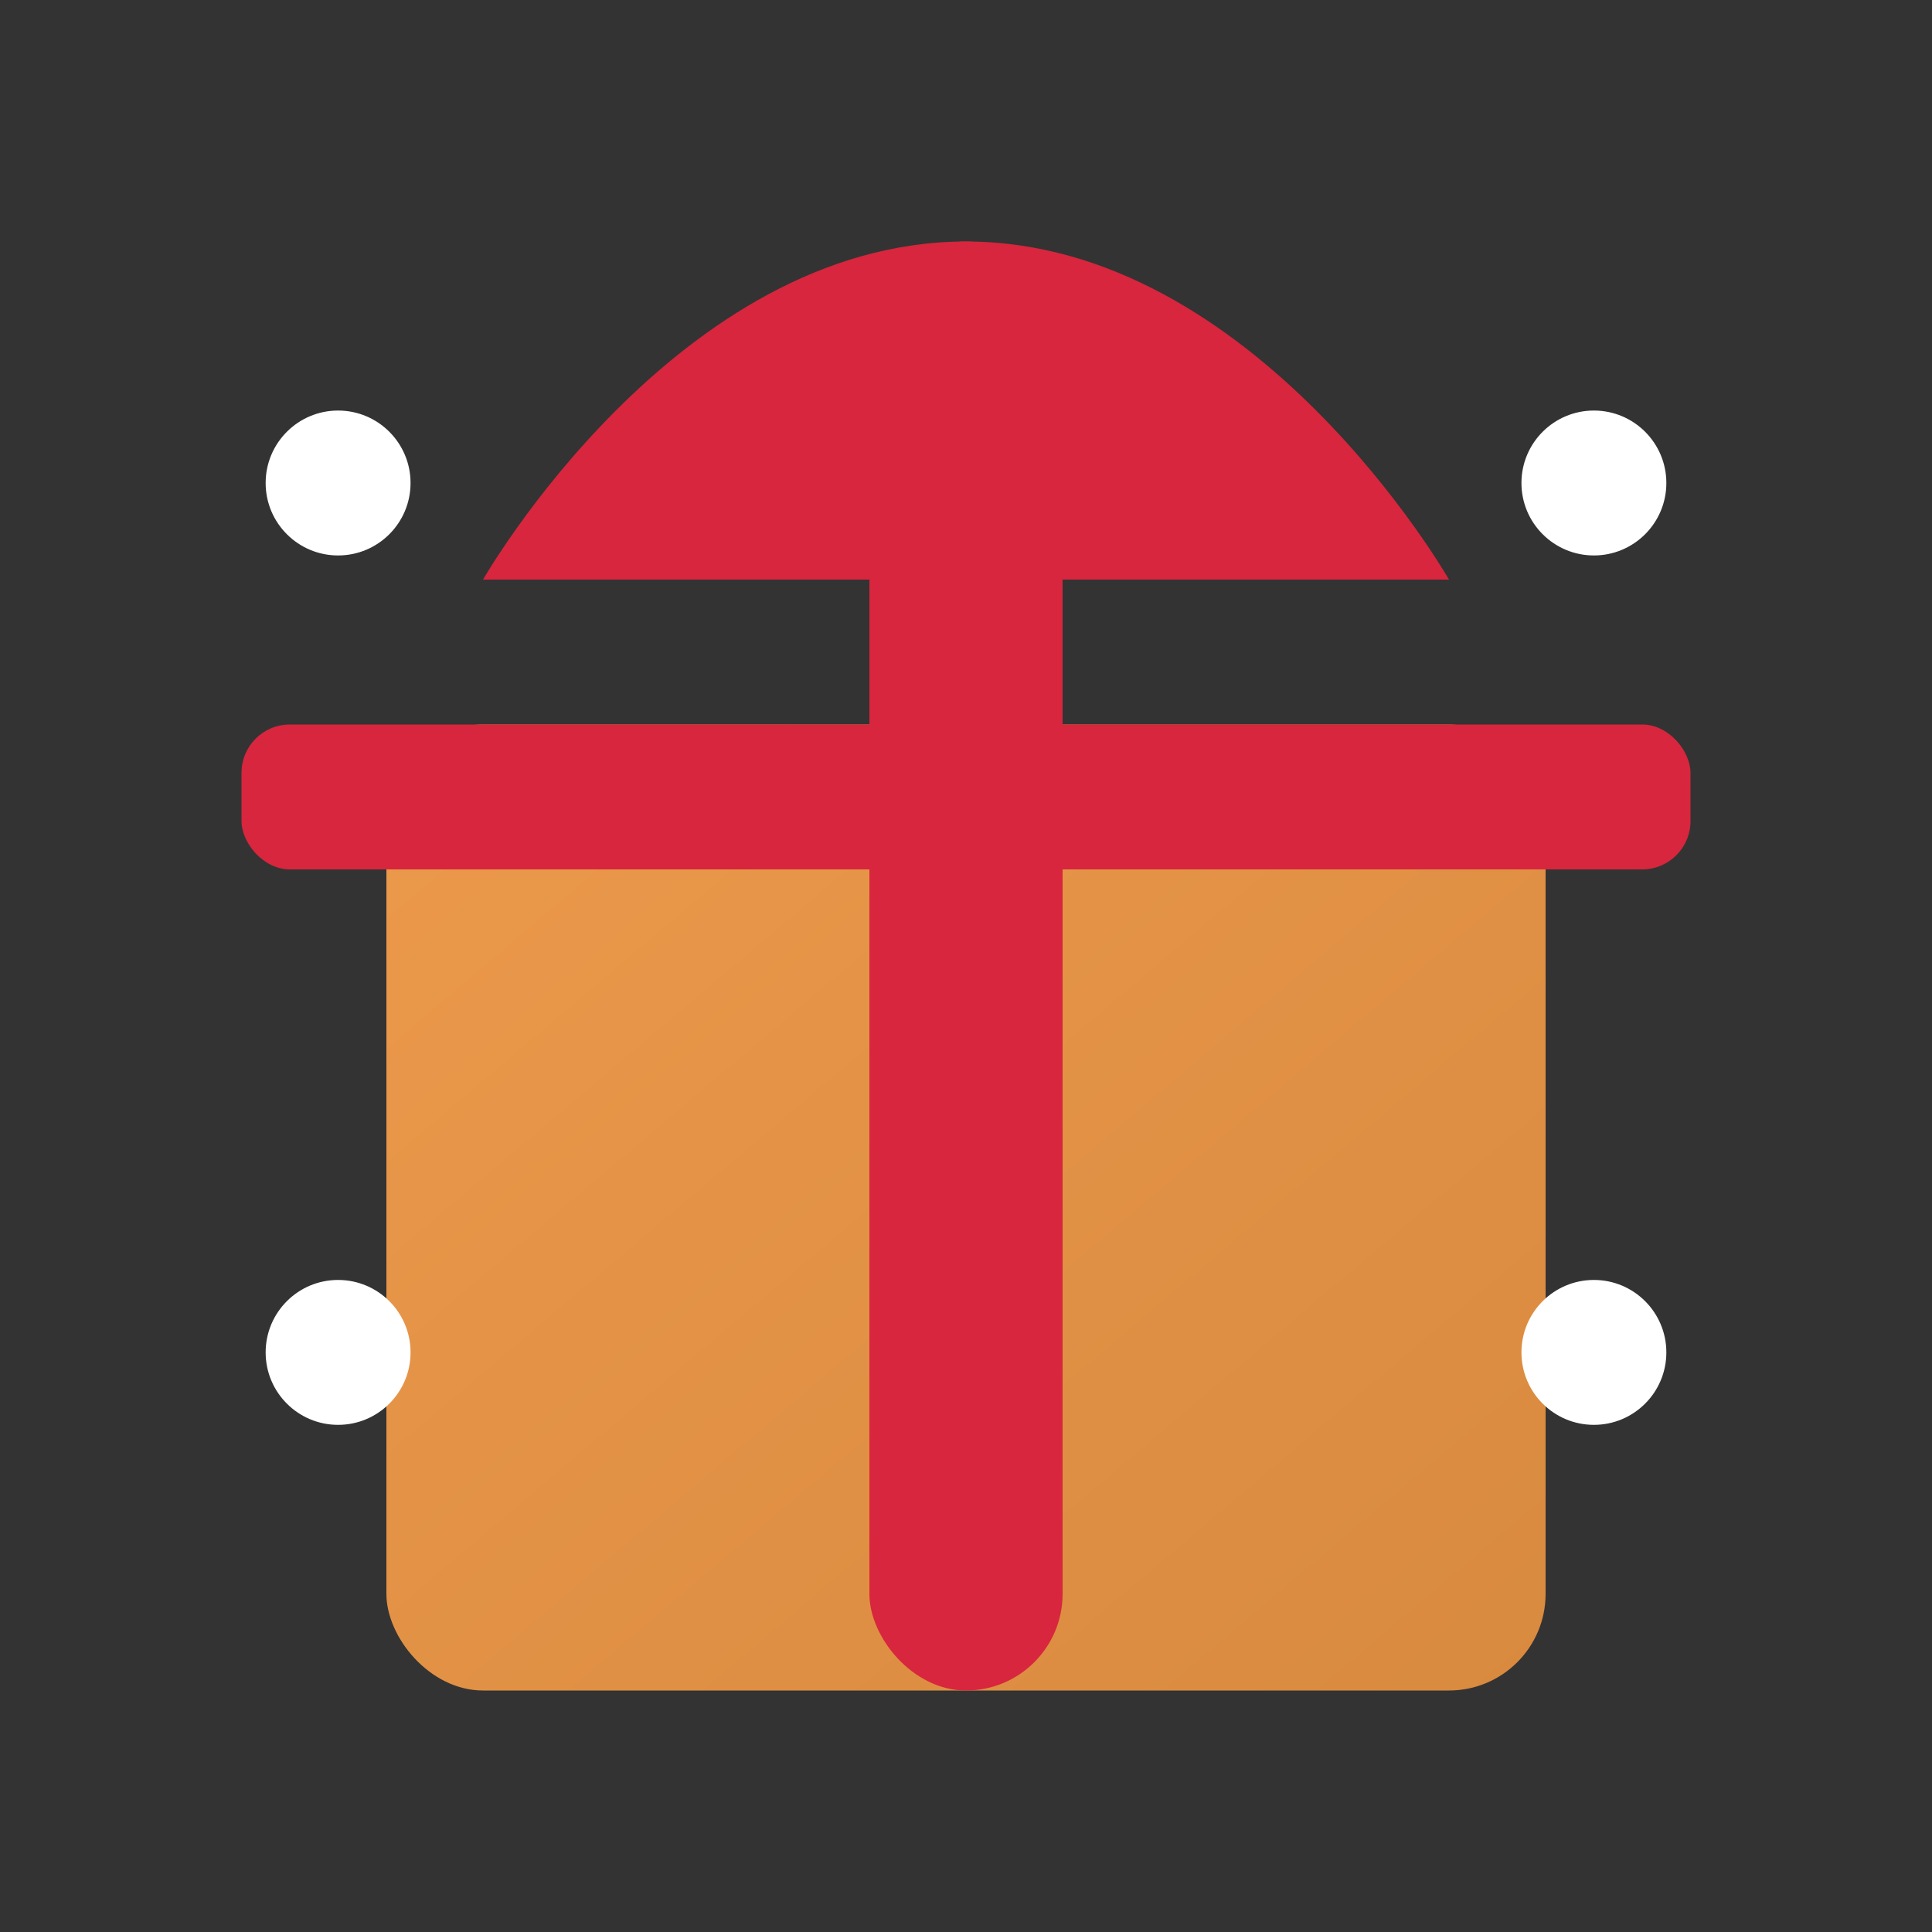 <?xml version="1.0" encoding="UTF-8" standalone="no"?>
<svg xmlns="http://www.w3.org/2000/svg" width="40" height="40" viewBox="0 0 40 40">
  <rect x="0" y="0" width="40" height="40" fill="#333333" stroke="none"/>
  <defs>
    <linearGradient id="gradientBonus" x1="0%" y1="0%" x2="100%" y2="100%">
      <stop offset="0%" stop-color="#EC994B" />
      <stop offset="100%" stop-color="#D88A3F" />
    </linearGradient>
  </defs>
  
  <!-- Gift Box -->
  <rect x="8" y="15" width="24" height="20" rx="2" fill="url(#gradientBonus)" />
  <rect x="5" y="15" width="30" height="3" rx="1" fill="#D7263D" />
  
  <!-- Ribbon/Bow -->
  <rect x="18" y="5" width="4" height="30" rx="2" fill="#D7263D" />
  <path d="M20,5 C14,5 10,12 10,12 L20,12 L30,12 C30,12 26,5 20,5 Z" fill="#D7263D" />
  
  <!-- Sparkles -->
  <circle cx="7" cy="10" r="1.5" fill="white" />
  <circle cx="33" cy="10" r="1.5" fill="white" />
  <circle cx="7" cy="28" r="1.5" fill="white" />
  <circle cx="33" cy="28" r="1.5" fill="white" />
</svg>
